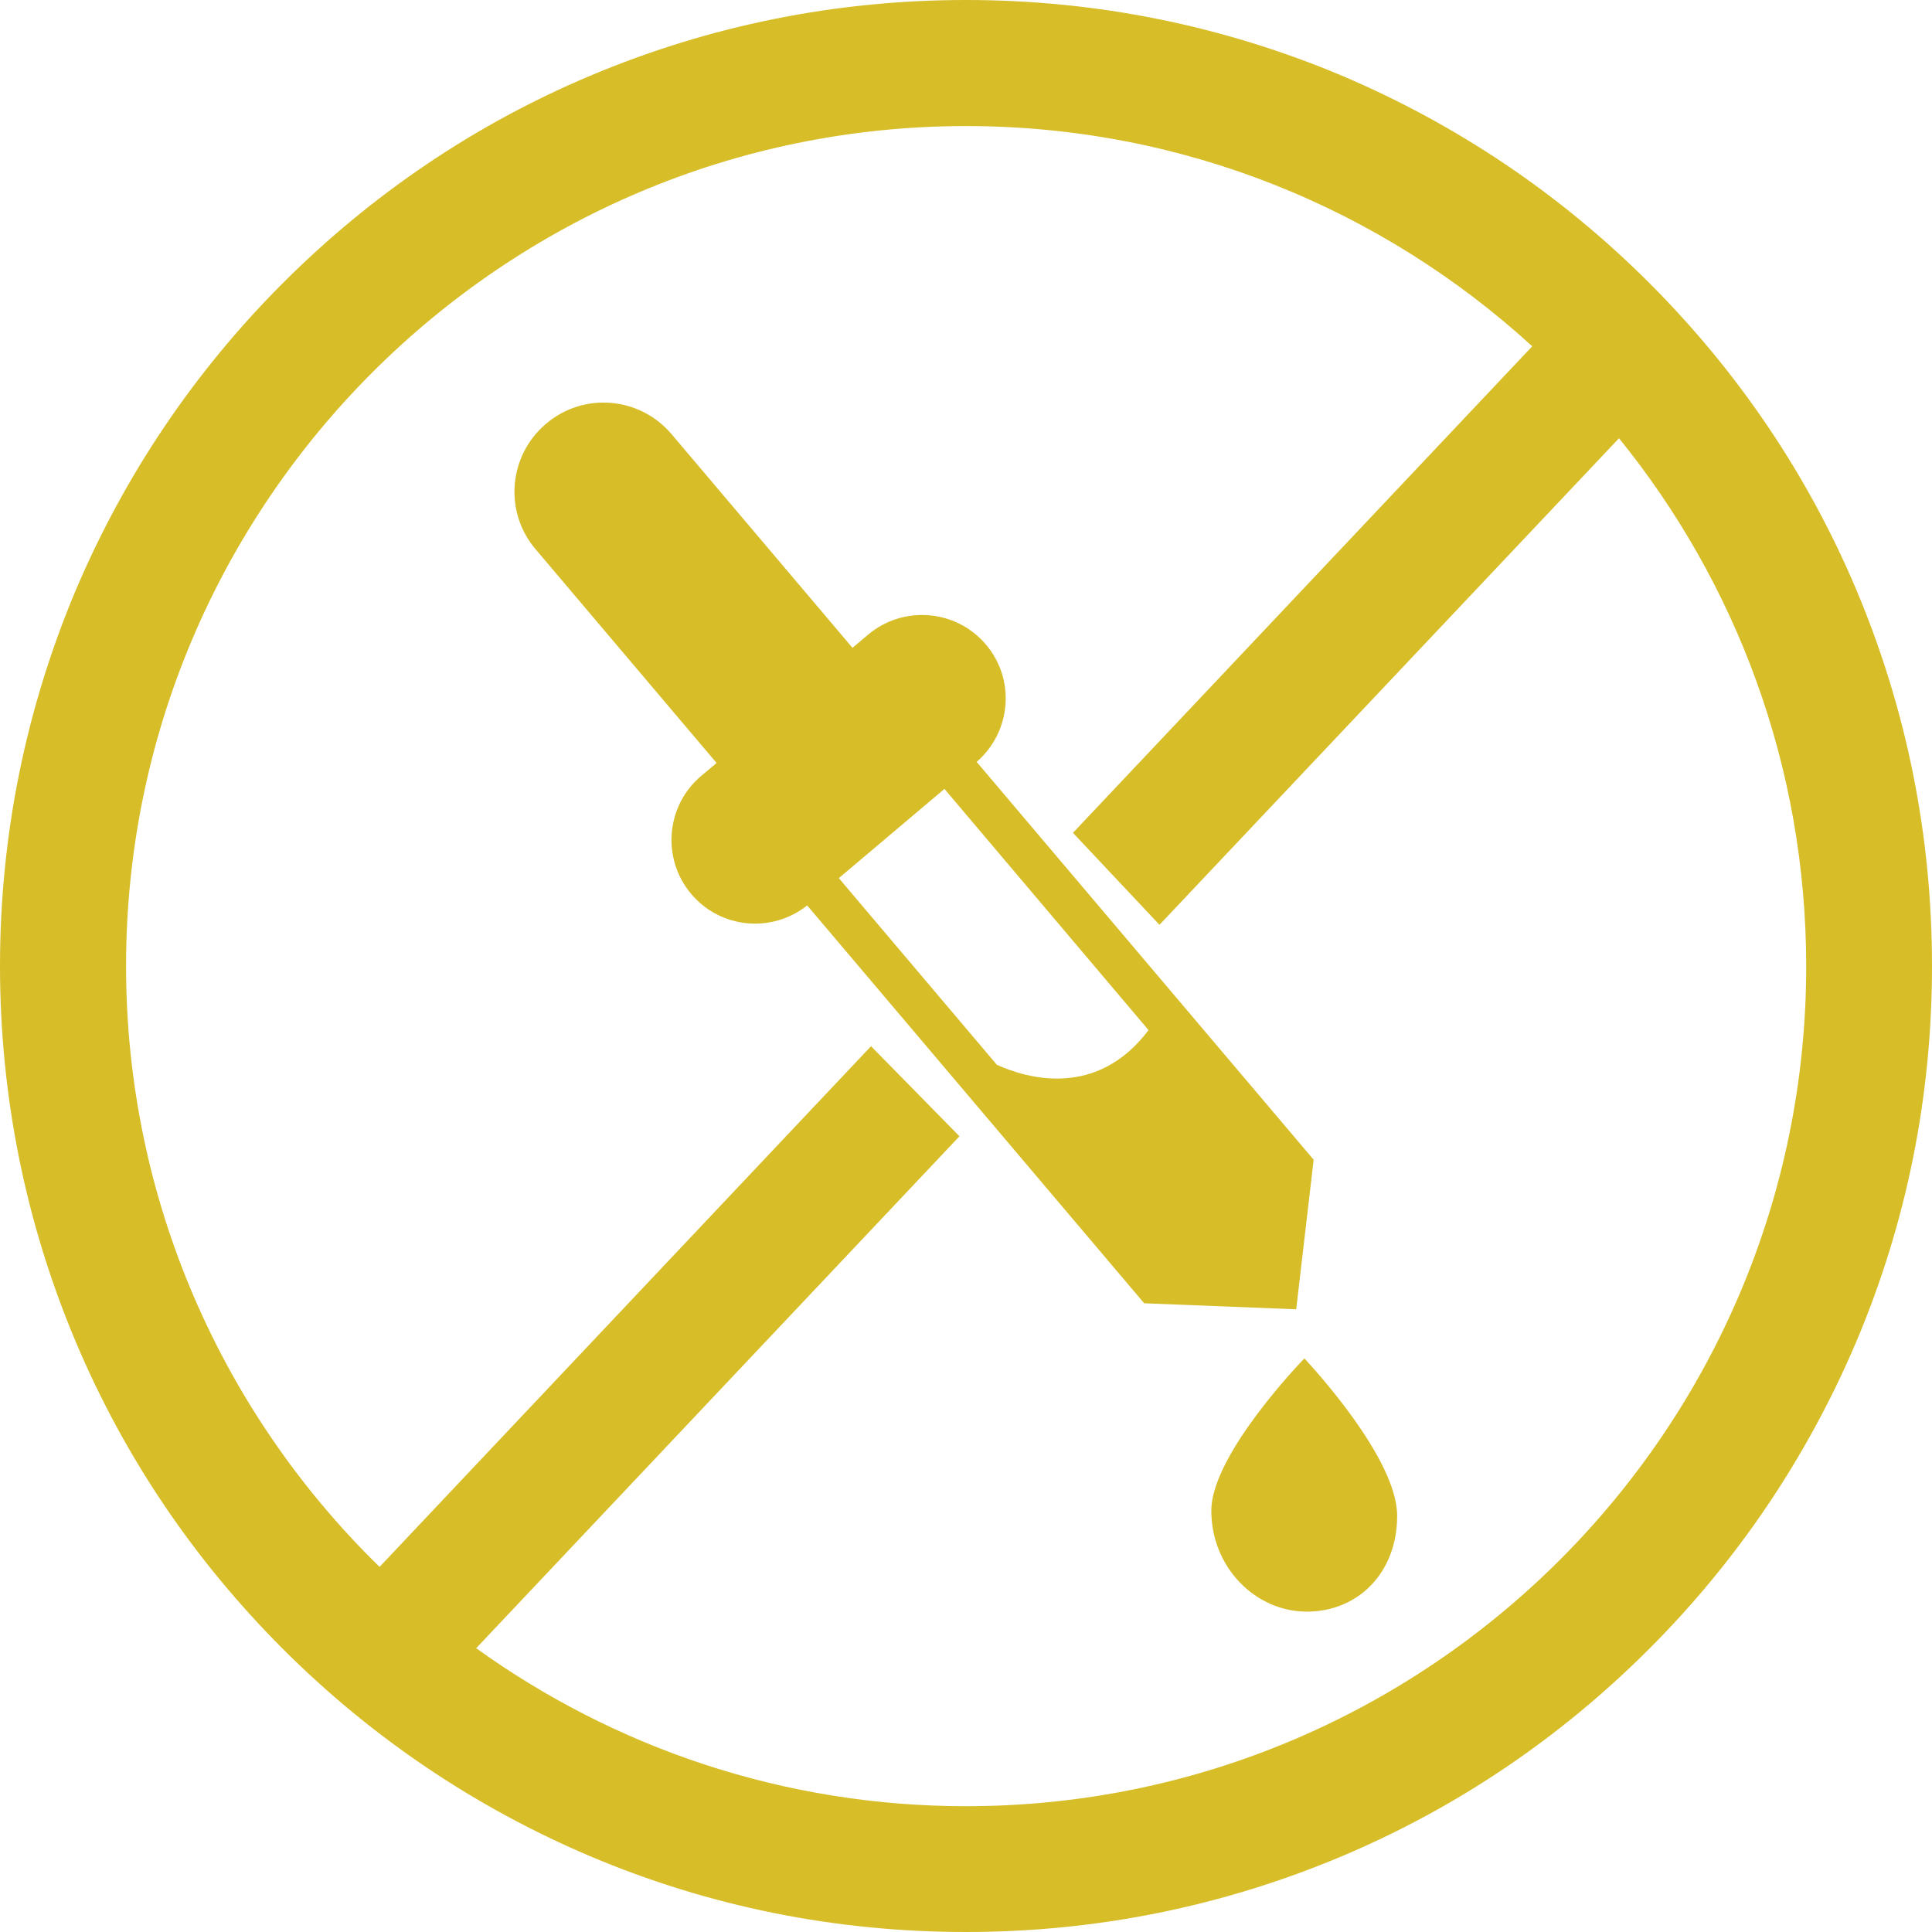 <svg xmlns="http://www.w3.org/2000/svg" xmlns:xlink="http://www.w3.org/1999/xlink" width="500" zoomAndPan="magnify" viewBox="0 0 375 375" height="500" preserveAspectRatio="xMidYMid meet" version="1.2"><g id="7ba4dda644"><path style=" stroke:none;fill-rule:nonzero;fill:#d7bd28;fill-opacity:1;" d="M 253.18 263.664 C 253.18 263.664 235.117 282.203 235.117 293.219 C 235.117 304.238 243.695 312.816 253.656 312.816 C 263.613 312.816 271.188 305.242 271.188 294.227 C 271.188 283.211 255.086 265.73 253.18 263.664 Z M 253.18 263.664 "/><path style=" stroke:none;fill-rule:nonzero;fill:#d7bd28;fill-opacity:1;" d="M 191.367 125.105 C 185.594 118.273 175.316 117.426 168.484 123.199 L 165.465 125.742 L 130.348 84.27 C 124.152 76.961 113.242 76.059 105.984 82.258 C 98.676 88.453 97.777 99.363 103.973 106.621 L 139.09 148.094 L 136.07 150.637 C 129.238 156.41 128.391 166.684 134.164 173.516 C 139.832 180.242 149.789 181.195 156.672 175.742 L 222.086 252.965 L 251.59 254.133 L 254.98 225.105 L 189.566 147.883 C 196.293 142.055 197.141 131.887 191.367 125.105 Z M 222.934 199.945 C 212.871 213.293 199.312 209.32 193.484 206.672 L 162.816 170.445 L 183.316 153.125 Z M 222.934 199.945 "/><path style=" stroke:none;fill-rule:nonzero;fill:#d7bd28;fill-opacity:1;" d="M 360.328 114.512 C 350.902 92.16 337.34 72.141 320.129 54.926 C 302.914 37.711 282.84 24.207 260.539 14.723 C 237.395 4.98 212.816 0 187.5 0 C 162.184 0 137.605 4.98 114.512 14.723 C 92.16 24.152 72.141 37.711 54.926 54.926 C 37.711 72.141 24.207 92.215 14.723 114.512 C 4.98 137.66 0 162.234 0 187.5 C 0 212.766 4.98 237.395 14.723 260.488 C 24.152 282.84 37.711 302.859 54.926 320.074 C 72.141 337.289 92.215 350.793 114.512 360.277 C 137.66 370.074 162.184 375 187.5 375 C 212.816 375 237.395 370.02 260.488 360.277 C 282.84 350.848 302.859 337.289 320.074 320.074 C 337.289 302.859 350.793 282.785 360.277 260.488 C 370.074 237.34 375 212.816 375 187.5 C 375 162.184 370.074 137.66 360.328 114.512 Z M 187.5 350.582 C 152.066 350.582 119.227 339.195 92.426 319.914 L 186.23 220.551 L 169.066 203.07 L 73.676 304.133 C 43.328 274.523 24.469 233.156 24.469 187.5 C 24.469 97.617 97.617 24.469 187.5 24.469 C 229.82 24.469 268.379 40.68 297.406 67.215 L 208.262 161.652 L 225.055 179.504 L 314.246 85.062 C 336.969 113.082 350.582 148.781 350.582 187.555 C 350.582 277.438 277.438 350.582 187.5 350.582 Z M 187.5 350.582 "/></g></svg>